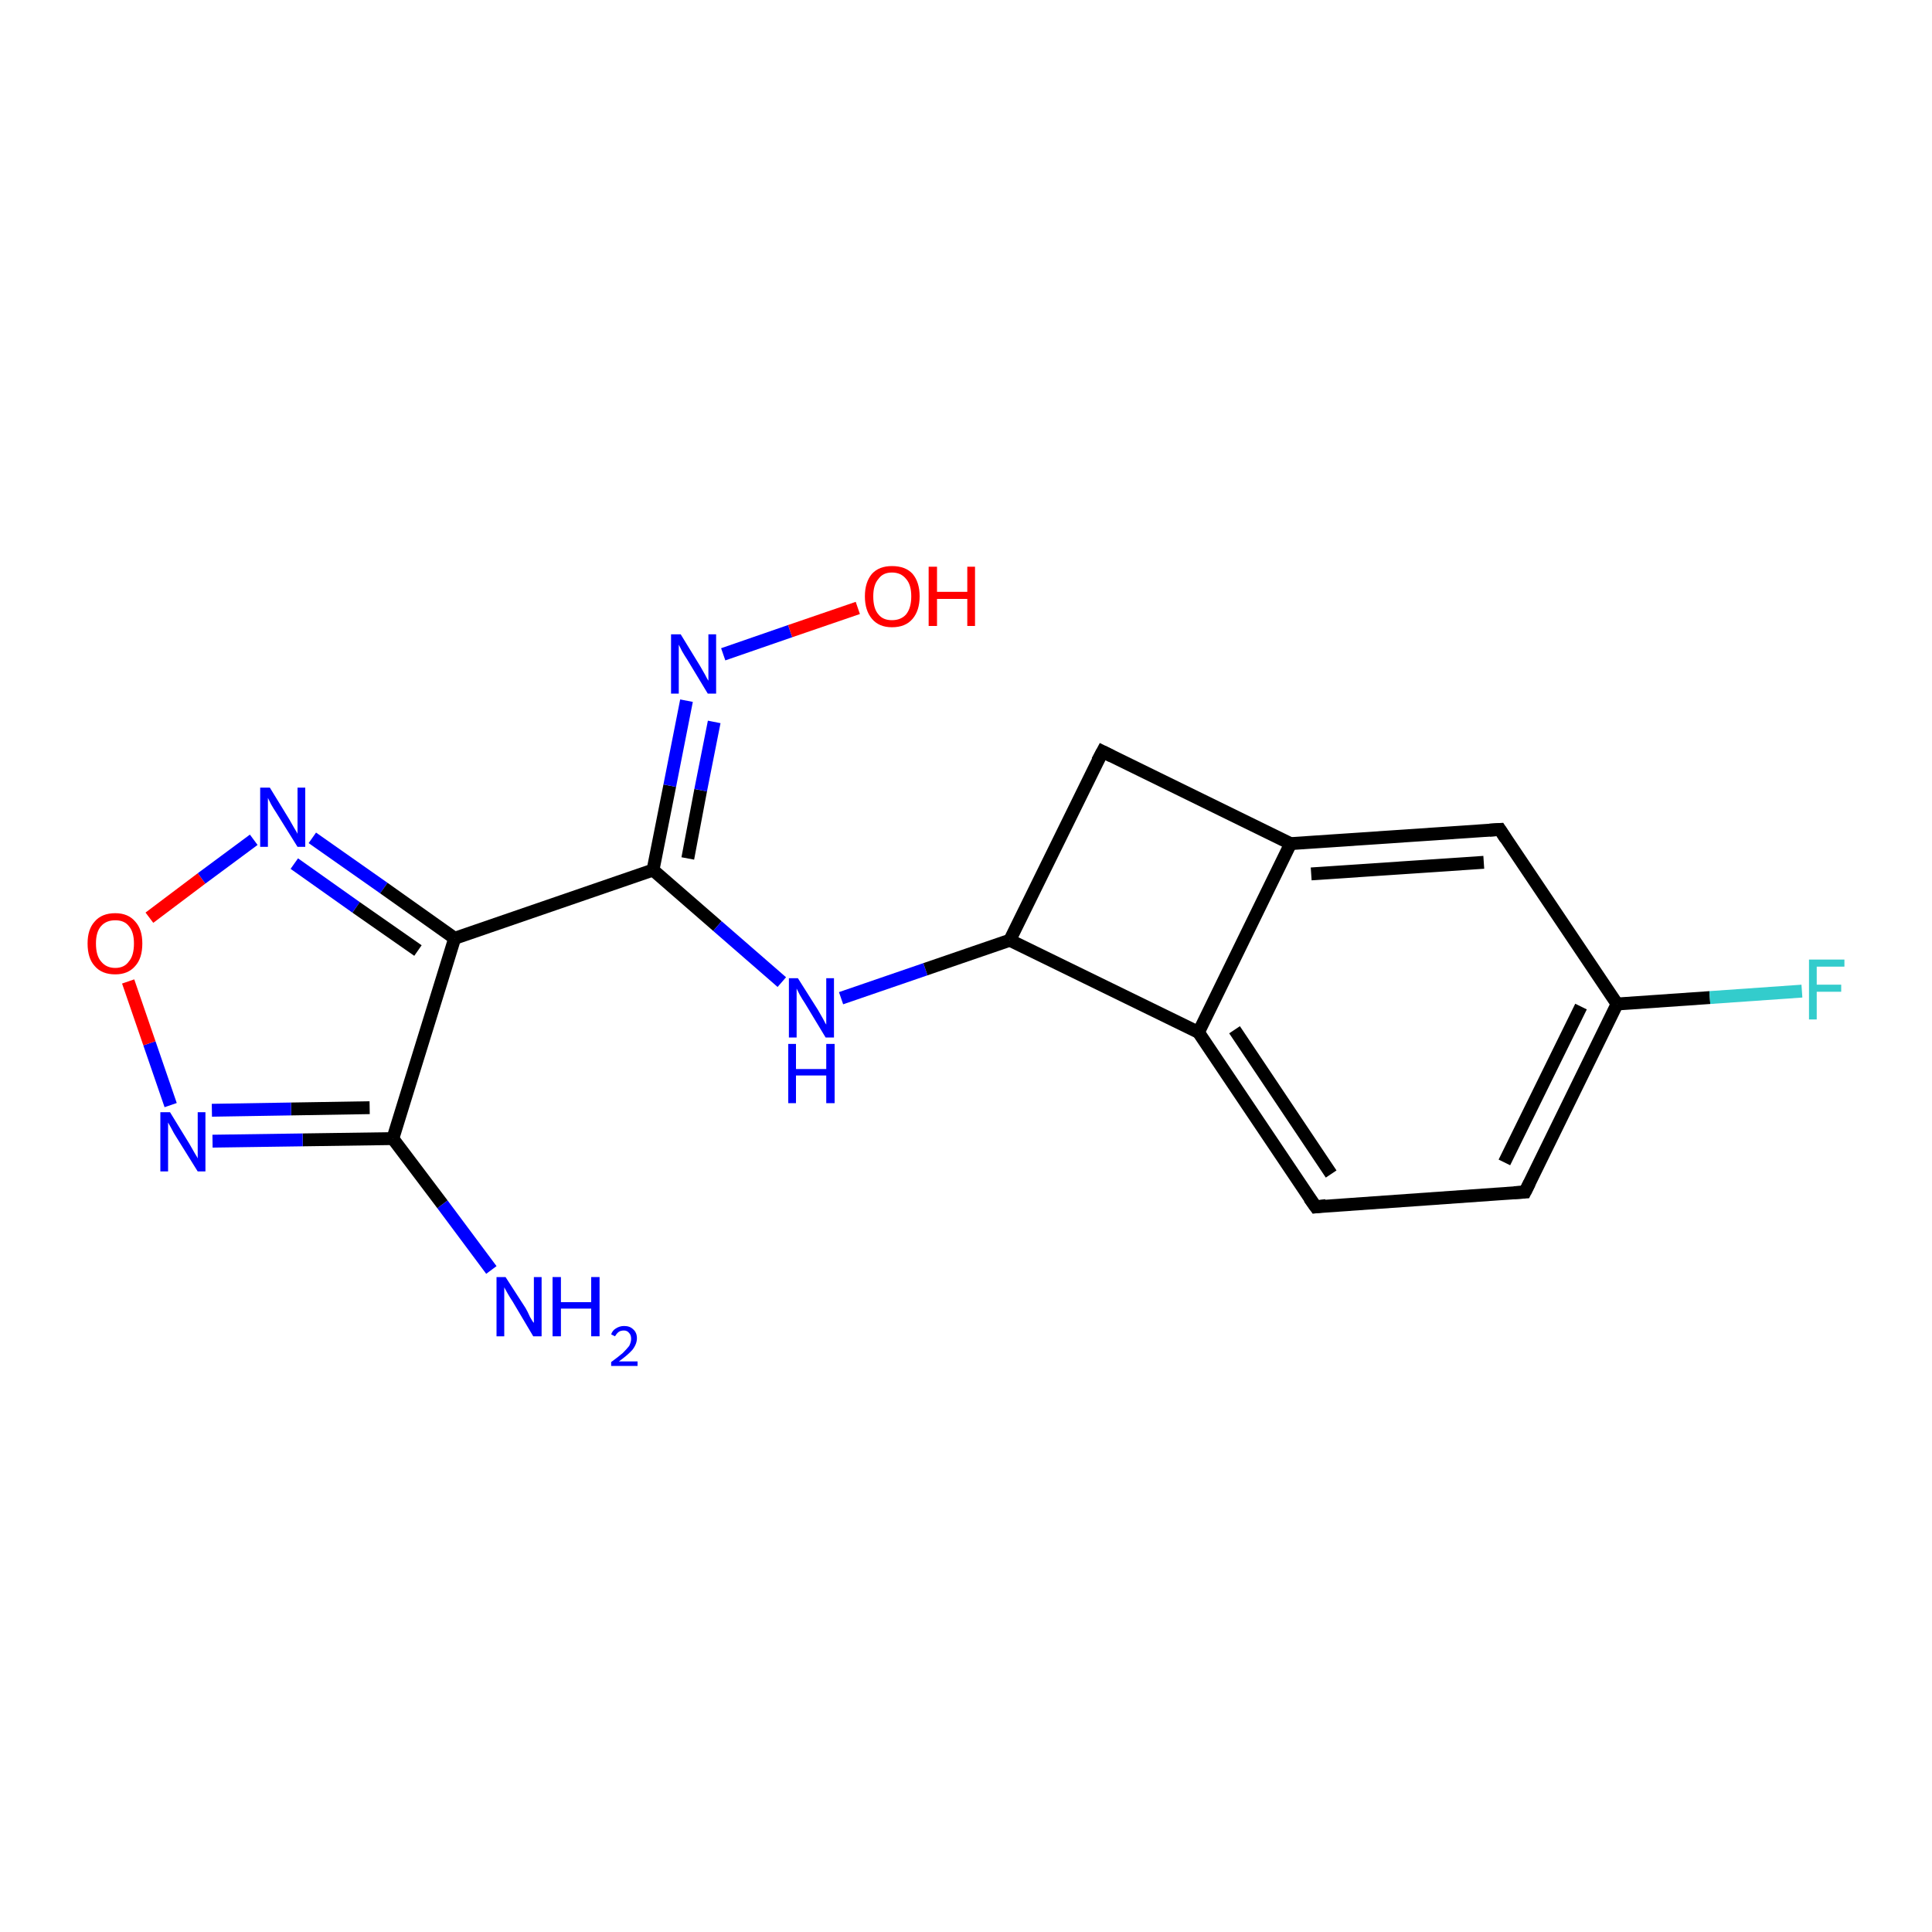 <?xml version='1.0' encoding='iso-8859-1'?>
<svg version='1.1' baseProfile='full'
              xmlns='http://www.w3.org/2000/svg'
                      xmlns:rdkit='http://www.rdkit.org/xml'
                      xmlns:xlink='http://www.w3.org/1999/xlink'
                  xml:space='preserve'
width='300px' height='300px' viewBox='0 0 300 300'>
<!-- END OF HEADER -->
<rect style='opacity:1.0;fill:#FFFFFF;stroke:none' width='300.0' height='300.0' x='0.0' y='0.0'> </rect>
<path class='bond-0 atom-0 atom-1' d='M 76.3,197.2 L 68.7,187.0' style='fill:none;fill-rule:evenodd;stroke:#0000FF;stroke-width:2.0px;stroke-linecap:butt;stroke-linejoin:miter;stroke-opacity:1' />
<path class='bond-0 atom-0 atom-1' d='M 68.7,187.0 L 61.0,176.8' style='fill:none;fill-rule:evenodd;stroke:#000000;stroke-width:2.0px;stroke-linecap:butt;stroke-linejoin:miter;stroke-opacity:1' />
<path class='bond-1 atom-1 atom-2' d='M 61.0,176.8 L 47.0,177.0' style='fill:none;fill-rule:evenodd;stroke:#000000;stroke-width:2.0px;stroke-linecap:butt;stroke-linejoin:miter;stroke-opacity:1' />
<path class='bond-1 atom-1 atom-2' d='M 47.0,177.0 L 33.0,177.2' style='fill:none;fill-rule:evenodd;stroke:#0000FF;stroke-width:2.0px;stroke-linecap:butt;stroke-linejoin:miter;stroke-opacity:1' />
<path class='bond-1 atom-1 atom-2' d='M 57.4,172.0 L 45.2,172.2' style='fill:none;fill-rule:evenodd;stroke:#000000;stroke-width:2.0px;stroke-linecap:butt;stroke-linejoin:miter;stroke-opacity:1' />
<path class='bond-1 atom-1 atom-2' d='M 45.2,172.2 L 32.9,172.4' style='fill:none;fill-rule:evenodd;stroke:#0000FF;stroke-width:2.0px;stroke-linecap:butt;stroke-linejoin:miter;stroke-opacity:1' />
<path class='bond-2 atom-2 atom-3' d='M 26.5,171.6 L 23.2,162.0' style='fill:none;fill-rule:evenodd;stroke:#0000FF;stroke-width:2.0px;stroke-linecap:butt;stroke-linejoin:miter;stroke-opacity:1' />
<path class='bond-2 atom-2 atom-3' d='M 23.2,162.0 L 19.9,152.4' style='fill:none;fill-rule:evenodd;stroke:#FF0000;stroke-width:2.0px;stroke-linecap:butt;stroke-linejoin:miter;stroke-opacity:1' />
<path class='bond-3 atom-3 atom-4' d='M 23.2,142.5 L 31.3,136.4' style='fill:none;fill-rule:evenodd;stroke:#FF0000;stroke-width:2.0px;stroke-linecap:butt;stroke-linejoin:miter;stroke-opacity:1' />
<path class='bond-3 atom-3 atom-4' d='M 31.3,136.4 L 39.4,130.4' style='fill:none;fill-rule:evenodd;stroke:#0000FF;stroke-width:2.0px;stroke-linecap:butt;stroke-linejoin:miter;stroke-opacity:1' />
<path class='bond-4 atom-4 atom-5' d='M 48.5,130.1 L 59.6,137.9' style='fill:none;fill-rule:evenodd;stroke:#0000FF;stroke-width:2.0px;stroke-linecap:butt;stroke-linejoin:miter;stroke-opacity:1' />
<path class='bond-4 atom-4 atom-5' d='M 59.6,137.9 L 70.6,145.7' style='fill:none;fill-rule:evenodd;stroke:#000000;stroke-width:2.0px;stroke-linecap:butt;stroke-linejoin:miter;stroke-opacity:1' />
<path class='bond-4 atom-4 atom-5' d='M 45.7,134.1 L 55.3,140.9' style='fill:none;fill-rule:evenodd;stroke:#0000FF;stroke-width:2.0px;stroke-linecap:butt;stroke-linejoin:miter;stroke-opacity:1' />
<path class='bond-4 atom-4 atom-5' d='M 55.3,140.9 L 64.9,147.6' style='fill:none;fill-rule:evenodd;stroke:#000000;stroke-width:2.0px;stroke-linecap:butt;stroke-linejoin:miter;stroke-opacity:1' />
<path class='bond-5 atom-5 atom-6' d='M 70.6,145.7 L 101.4,135.1' style='fill:none;fill-rule:evenodd;stroke:#000000;stroke-width:2.0px;stroke-linecap:butt;stroke-linejoin:miter;stroke-opacity:1' />
<path class='bond-6 atom-6 atom-7' d='M 101.4,135.1 L 111.4,143.8' style='fill:none;fill-rule:evenodd;stroke:#000000;stroke-width:2.0px;stroke-linecap:butt;stroke-linejoin:miter;stroke-opacity:1' />
<path class='bond-6 atom-6 atom-7' d='M 111.4,143.8 L 121.4,152.5' style='fill:none;fill-rule:evenodd;stroke:#0000FF;stroke-width:2.0px;stroke-linecap:butt;stroke-linejoin:miter;stroke-opacity:1' />
<path class='bond-7 atom-7 atom-8' d='M 130.6,155.0 L 143.7,150.5' style='fill:none;fill-rule:evenodd;stroke:#0000FF;stroke-width:2.0px;stroke-linecap:butt;stroke-linejoin:miter;stroke-opacity:1' />
<path class='bond-7 atom-7 atom-8' d='M 143.7,150.5 L 156.8,146.0' style='fill:none;fill-rule:evenodd;stroke:#000000;stroke-width:2.0px;stroke-linecap:butt;stroke-linejoin:miter;stroke-opacity:1' />
<path class='bond-8 atom-8 atom-9' d='M 156.8,146.0 L 171.2,116.7' style='fill:none;fill-rule:evenodd;stroke:#000000;stroke-width:2.0px;stroke-linecap:butt;stroke-linejoin:miter;stroke-opacity:1' />
<path class='bond-9 atom-9 atom-10' d='M 171.2,116.7 L 200.4,131.0' style='fill:none;fill-rule:evenodd;stroke:#000000;stroke-width:2.0px;stroke-linecap:butt;stroke-linejoin:miter;stroke-opacity:1' />
<path class='bond-10 atom-10 atom-11' d='M 200.4,131.0 L 232.9,128.8' style='fill:none;fill-rule:evenodd;stroke:#000000;stroke-width:2.0px;stroke-linecap:butt;stroke-linejoin:miter;stroke-opacity:1' />
<path class='bond-10 atom-10 atom-11' d='M 203.6,135.7 L 230.4,133.9' style='fill:none;fill-rule:evenodd;stroke:#000000;stroke-width:2.0px;stroke-linecap:butt;stroke-linejoin:miter;stroke-opacity:1' />
<path class='bond-11 atom-11 atom-12' d='M 232.9,128.8 L 251.1,155.9' style='fill:none;fill-rule:evenodd;stroke:#000000;stroke-width:2.0px;stroke-linecap:butt;stroke-linejoin:miter;stroke-opacity:1' />
<path class='bond-12 atom-12 atom-13' d='M 251.1,155.9 L 265.5,154.9' style='fill:none;fill-rule:evenodd;stroke:#000000;stroke-width:2.0px;stroke-linecap:butt;stroke-linejoin:miter;stroke-opacity:1' />
<path class='bond-12 atom-12 atom-13' d='M 265.5,154.9 L 279.8,153.9' style='fill:none;fill-rule:evenodd;stroke:#33CCCC;stroke-width:2.0px;stroke-linecap:butt;stroke-linejoin:miter;stroke-opacity:1' />
<path class='bond-13 atom-12 atom-14' d='M 251.1,155.9 L 236.8,185.1' style='fill:none;fill-rule:evenodd;stroke:#000000;stroke-width:2.0px;stroke-linecap:butt;stroke-linejoin:miter;stroke-opacity:1' />
<path class='bond-13 atom-12 atom-14' d='M 245.5,156.3 L 233.6,180.5' style='fill:none;fill-rule:evenodd;stroke:#000000;stroke-width:2.0px;stroke-linecap:butt;stroke-linejoin:miter;stroke-opacity:1' />
<path class='bond-14 atom-14 atom-15' d='M 236.8,185.1 L 204.3,187.4' style='fill:none;fill-rule:evenodd;stroke:#000000;stroke-width:2.0px;stroke-linecap:butt;stroke-linejoin:miter;stroke-opacity:1' />
<path class='bond-15 atom-15 atom-16' d='M 204.3,187.4 L 186.1,160.3' style='fill:none;fill-rule:evenodd;stroke:#000000;stroke-width:2.0px;stroke-linecap:butt;stroke-linejoin:miter;stroke-opacity:1' />
<path class='bond-15 atom-15 atom-16' d='M 206.7,182.3 L 191.7,159.9' style='fill:none;fill-rule:evenodd;stroke:#000000;stroke-width:2.0px;stroke-linecap:butt;stroke-linejoin:miter;stroke-opacity:1' />
<path class='bond-16 atom-6 atom-17' d='M 101.4,135.1 L 104.0,122.0' style='fill:none;fill-rule:evenodd;stroke:#000000;stroke-width:2.0px;stroke-linecap:butt;stroke-linejoin:miter;stroke-opacity:1' />
<path class='bond-16 atom-6 atom-17' d='M 104.0,122.0 L 106.6,108.8' style='fill:none;fill-rule:evenodd;stroke:#0000FF;stroke-width:2.0px;stroke-linecap:butt;stroke-linejoin:miter;stroke-opacity:1' />
<path class='bond-16 atom-6 atom-17' d='M 106.8,133.3 L 108.8,122.7' style='fill:none;fill-rule:evenodd;stroke:#000000;stroke-width:2.0px;stroke-linecap:butt;stroke-linejoin:miter;stroke-opacity:1' />
<path class='bond-16 atom-6 atom-17' d='M 108.8,122.7 L 110.9,112.1' style='fill:none;fill-rule:evenodd;stroke:#0000FF;stroke-width:2.0px;stroke-linecap:butt;stroke-linejoin:miter;stroke-opacity:1' />
<path class='bond-17 atom-17 atom-18' d='M 112.3,101.6 L 122.7,98.0' style='fill:none;fill-rule:evenodd;stroke:#0000FF;stroke-width:2.0px;stroke-linecap:butt;stroke-linejoin:miter;stroke-opacity:1' />
<path class='bond-17 atom-17 atom-18' d='M 122.7,98.0 L 133.2,94.4' style='fill:none;fill-rule:evenodd;stroke:#FF0000;stroke-width:2.0px;stroke-linecap:butt;stroke-linejoin:miter;stroke-opacity:1' />
<path class='bond-18 atom-5 atom-1' d='M 70.6,145.7 L 61.0,176.8' style='fill:none;fill-rule:evenodd;stroke:#000000;stroke-width:2.0px;stroke-linecap:butt;stroke-linejoin:miter;stroke-opacity:1' />
<path class='bond-19 atom-16 atom-8' d='M 186.1,160.3 L 156.8,146.0' style='fill:none;fill-rule:evenodd;stroke:#000000;stroke-width:2.0px;stroke-linecap:butt;stroke-linejoin:miter;stroke-opacity:1' />
<path class='bond-20 atom-16 atom-10' d='M 186.1,160.3 L 200.4,131.0' style='fill:none;fill-rule:evenodd;stroke:#000000;stroke-width:2.0px;stroke-linecap:butt;stroke-linejoin:miter;stroke-opacity:1' />
<path d='M 170.4,118.2 L 171.2,116.7 L 172.6,117.4' style='fill:none;stroke:#000000;stroke-width:2.0px;stroke-linecap:butt;stroke-linejoin:miter;stroke-opacity:1;' />
<path d='M 231.3,128.9 L 232.9,128.8 L 233.8,130.2' style='fill:none;stroke:#000000;stroke-width:2.0px;stroke-linecap:butt;stroke-linejoin:miter;stroke-opacity:1;' />
<path d='M 237.5,183.7 L 236.8,185.1 L 235.1,185.2' style='fill:none;stroke:#000000;stroke-width:2.0px;stroke-linecap:butt;stroke-linejoin:miter;stroke-opacity:1;' />
<path d='M 205.9,187.2 L 204.3,187.4 L 203.3,186.0' style='fill:none;stroke:#000000;stroke-width:2.0px;stroke-linecap:butt;stroke-linejoin:miter;stroke-opacity:1;' />
<path class='atom-0' d='M 78.5 198.3
L 81.6 203.1
Q 81.9 203.6, 82.3 204.5
Q 82.8 205.4, 82.9 205.4
L 82.9 198.3
L 84.1 198.3
L 84.1 207.5
L 82.8 207.5
L 79.6 202.1
Q 79.2 201.5, 78.8 200.8
Q 78.4 200.1, 78.3 199.9
L 78.3 207.5
L 77.1 207.5
L 77.1 198.3
L 78.5 198.3
' fill='#0000FF'/>
<path class='atom-0' d='M 85.8 198.3
L 87.1 198.3
L 87.1 202.2
L 91.8 202.2
L 91.8 198.3
L 93.1 198.3
L 93.1 207.5
L 91.8 207.5
L 91.8 203.2
L 87.1 203.2
L 87.1 207.5
L 85.8 207.5
L 85.8 198.3
' fill='#0000FF'/>
<path class='atom-0' d='M 94.9 207.2
Q 95.1 206.6, 95.6 206.3
Q 96.2 205.9, 96.9 205.9
Q 97.8 205.9, 98.3 206.4
Q 98.9 206.9, 98.9 207.8
Q 98.9 208.7, 98.2 209.6
Q 97.5 210.4, 96.1 211.4
L 99.0 211.4
L 99.0 212.1
L 94.9 212.1
L 94.9 211.5
Q 96.0 210.7, 96.7 210.1
Q 97.3 209.5, 97.7 209.0
Q 98.0 208.4, 98.0 207.9
Q 98.0 207.3, 97.7 207.0
Q 97.4 206.6, 96.9 206.6
Q 96.4 206.6, 96.1 206.8
Q 95.8 207.0, 95.5 207.5
L 94.9 207.2
' fill='#0000FF'/>
<path class='atom-2' d='M 26.4 172.7
L 29.4 177.6
Q 29.7 178.1, 30.2 179.0
Q 30.7 179.8, 30.7 179.9
L 30.7 172.7
L 31.9 172.7
L 31.9 181.9
L 30.7 181.9
L 27.4 176.6
Q 27.0 176.0, 26.6 175.2
Q 26.2 174.5, 26.1 174.3
L 26.1 181.9
L 24.9 181.9
L 24.9 172.7
L 26.4 172.7
' fill='#0000FF'/>
<path class='atom-3' d='M 13.6 146.5
Q 13.6 144.3, 14.7 143.1
Q 15.8 141.8, 17.9 141.8
Q 19.9 141.8, 21.0 143.1
Q 22.1 144.3, 22.1 146.5
Q 22.1 148.8, 21.0 150.0
Q 19.9 151.3, 17.9 151.3
Q 15.8 151.3, 14.7 150.0
Q 13.6 148.8, 13.6 146.5
M 17.9 150.3
Q 19.3 150.3, 20.0 149.3
Q 20.8 148.4, 20.8 146.5
Q 20.8 144.7, 20.0 143.8
Q 19.3 142.9, 17.9 142.9
Q 16.5 142.9, 15.7 143.8
Q 14.9 144.7, 14.9 146.5
Q 14.9 148.4, 15.7 149.3
Q 16.5 150.3, 17.9 150.3
' fill='#FF0000'/>
<path class='atom-4' d='M 41.9 122.3
L 44.9 127.2
Q 45.2 127.7, 45.7 128.6
Q 46.2 129.4, 46.2 129.5
L 46.2 122.3
L 47.4 122.3
L 47.4 131.5
L 46.2 131.5
L 42.9 126.2
Q 42.5 125.6, 42.1 124.9
Q 41.7 124.1, 41.6 123.9
L 41.6 131.5
L 40.4 131.5
L 40.4 122.3
L 41.9 122.3
' fill='#0000FF'/>
<path class='atom-7' d='M 123.9 151.9
L 127.0 156.8
Q 127.3 157.3, 127.8 158.2
Q 128.2 159.0, 128.3 159.1
L 128.3 151.9
L 129.5 151.9
L 129.5 161.1
L 128.2 161.1
L 125.0 155.8
Q 124.6 155.2, 124.2 154.5
Q 123.8 153.7, 123.7 153.5
L 123.7 161.1
L 122.5 161.1
L 122.5 151.9
L 123.9 151.9
' fill='#0000FF'/>
<path class='atom-7' d='M 122.4 162.1
L 123.6 162.1
L 123.6 166.0
L 128.3 166.0
L 128.3 162.1
L 129.6 162.1
L 129.6 171.3
L 128.3 171.3
L 128.3 167.0
L 123.6 167.0
L 123.6 171.3
L 122.4 171.3
L 122.4 162.1
' fill='#0000FF'/>
<path class='atom-13' d='M 280.9 149.0
L 286.4 149.0
L 286.4 150.1
L 282.1 150.1
L 282.1 152.9
L 285.9 152.9
L 285.9 154.0
L 282.1 154.0
L 282.1 158.3
L 280.9 158.3
L 280.9 149.0
' fill='#33CCCC'/>
<path class='atom-17' d='M 105.7 98.5
L 108.7 103.4
Q 109.0 103.9, 109.5 104.8
Q 109.9 105.6, 110.0 105.7
L 110.0 98.5
L 111.2 98.5
L 111.2 107.7
L 109.9 107.7
L 106.7 102.4
Q 106.3 101.8, 105.9 101.1
Q 105.5 100.3, 105.4 100.1
L 105.4 107.7
L 104.2 107.7
L 104.2 98.5
L 105.7 98.5
' fill='#0000FF'/>
<path class='atom-18' d='M 134.3 92.6
Q 134.3 90.4, 135.4 89.1
Q 136.5 87.9, 138.5 87.9
Q 140.6 87.9, 141.7 89.1
Q 142.8 90.4, 142.8 92.6
Q 142.8 94.8, 141.7 96.1
Q 140.6 97.4, 138.5 97.4
Q 136.5 97.4, 135.4 96.1
Q 134.3 94.8, 134.3 92.6
M 138.5 96.3
Q 139.9 96.3, 140.7 95.4
Q 141.5 94.4, 141.5 92.6
Q 141.5 90.8, 140.7 89.9
Q 139.9 88.9, 138.5 88.9
Q 137.1 88.9, 136.4 89.9
Q 135.6 90.8, 135.6 92.6
Q 135.6 94.5, 136.4 95.4
Q 137.1 96.3, 138.5 96.3
' fill='#FF0000'/>
<path class='atom-18' d='M 144.2 88.0
L 145.5 88.0
L 145.5 91.9
L 150.2 91.9
L 150.2 88.0
L 151.4 88.0
L 151.4 97.2
L 150.2 97.2
L 150.2 93.0
L 145.5 93.0
L 145.5 97.2
L 144.2 97.2
L 144.2 88.0
' fill='#FF0000'/>
</svg>
